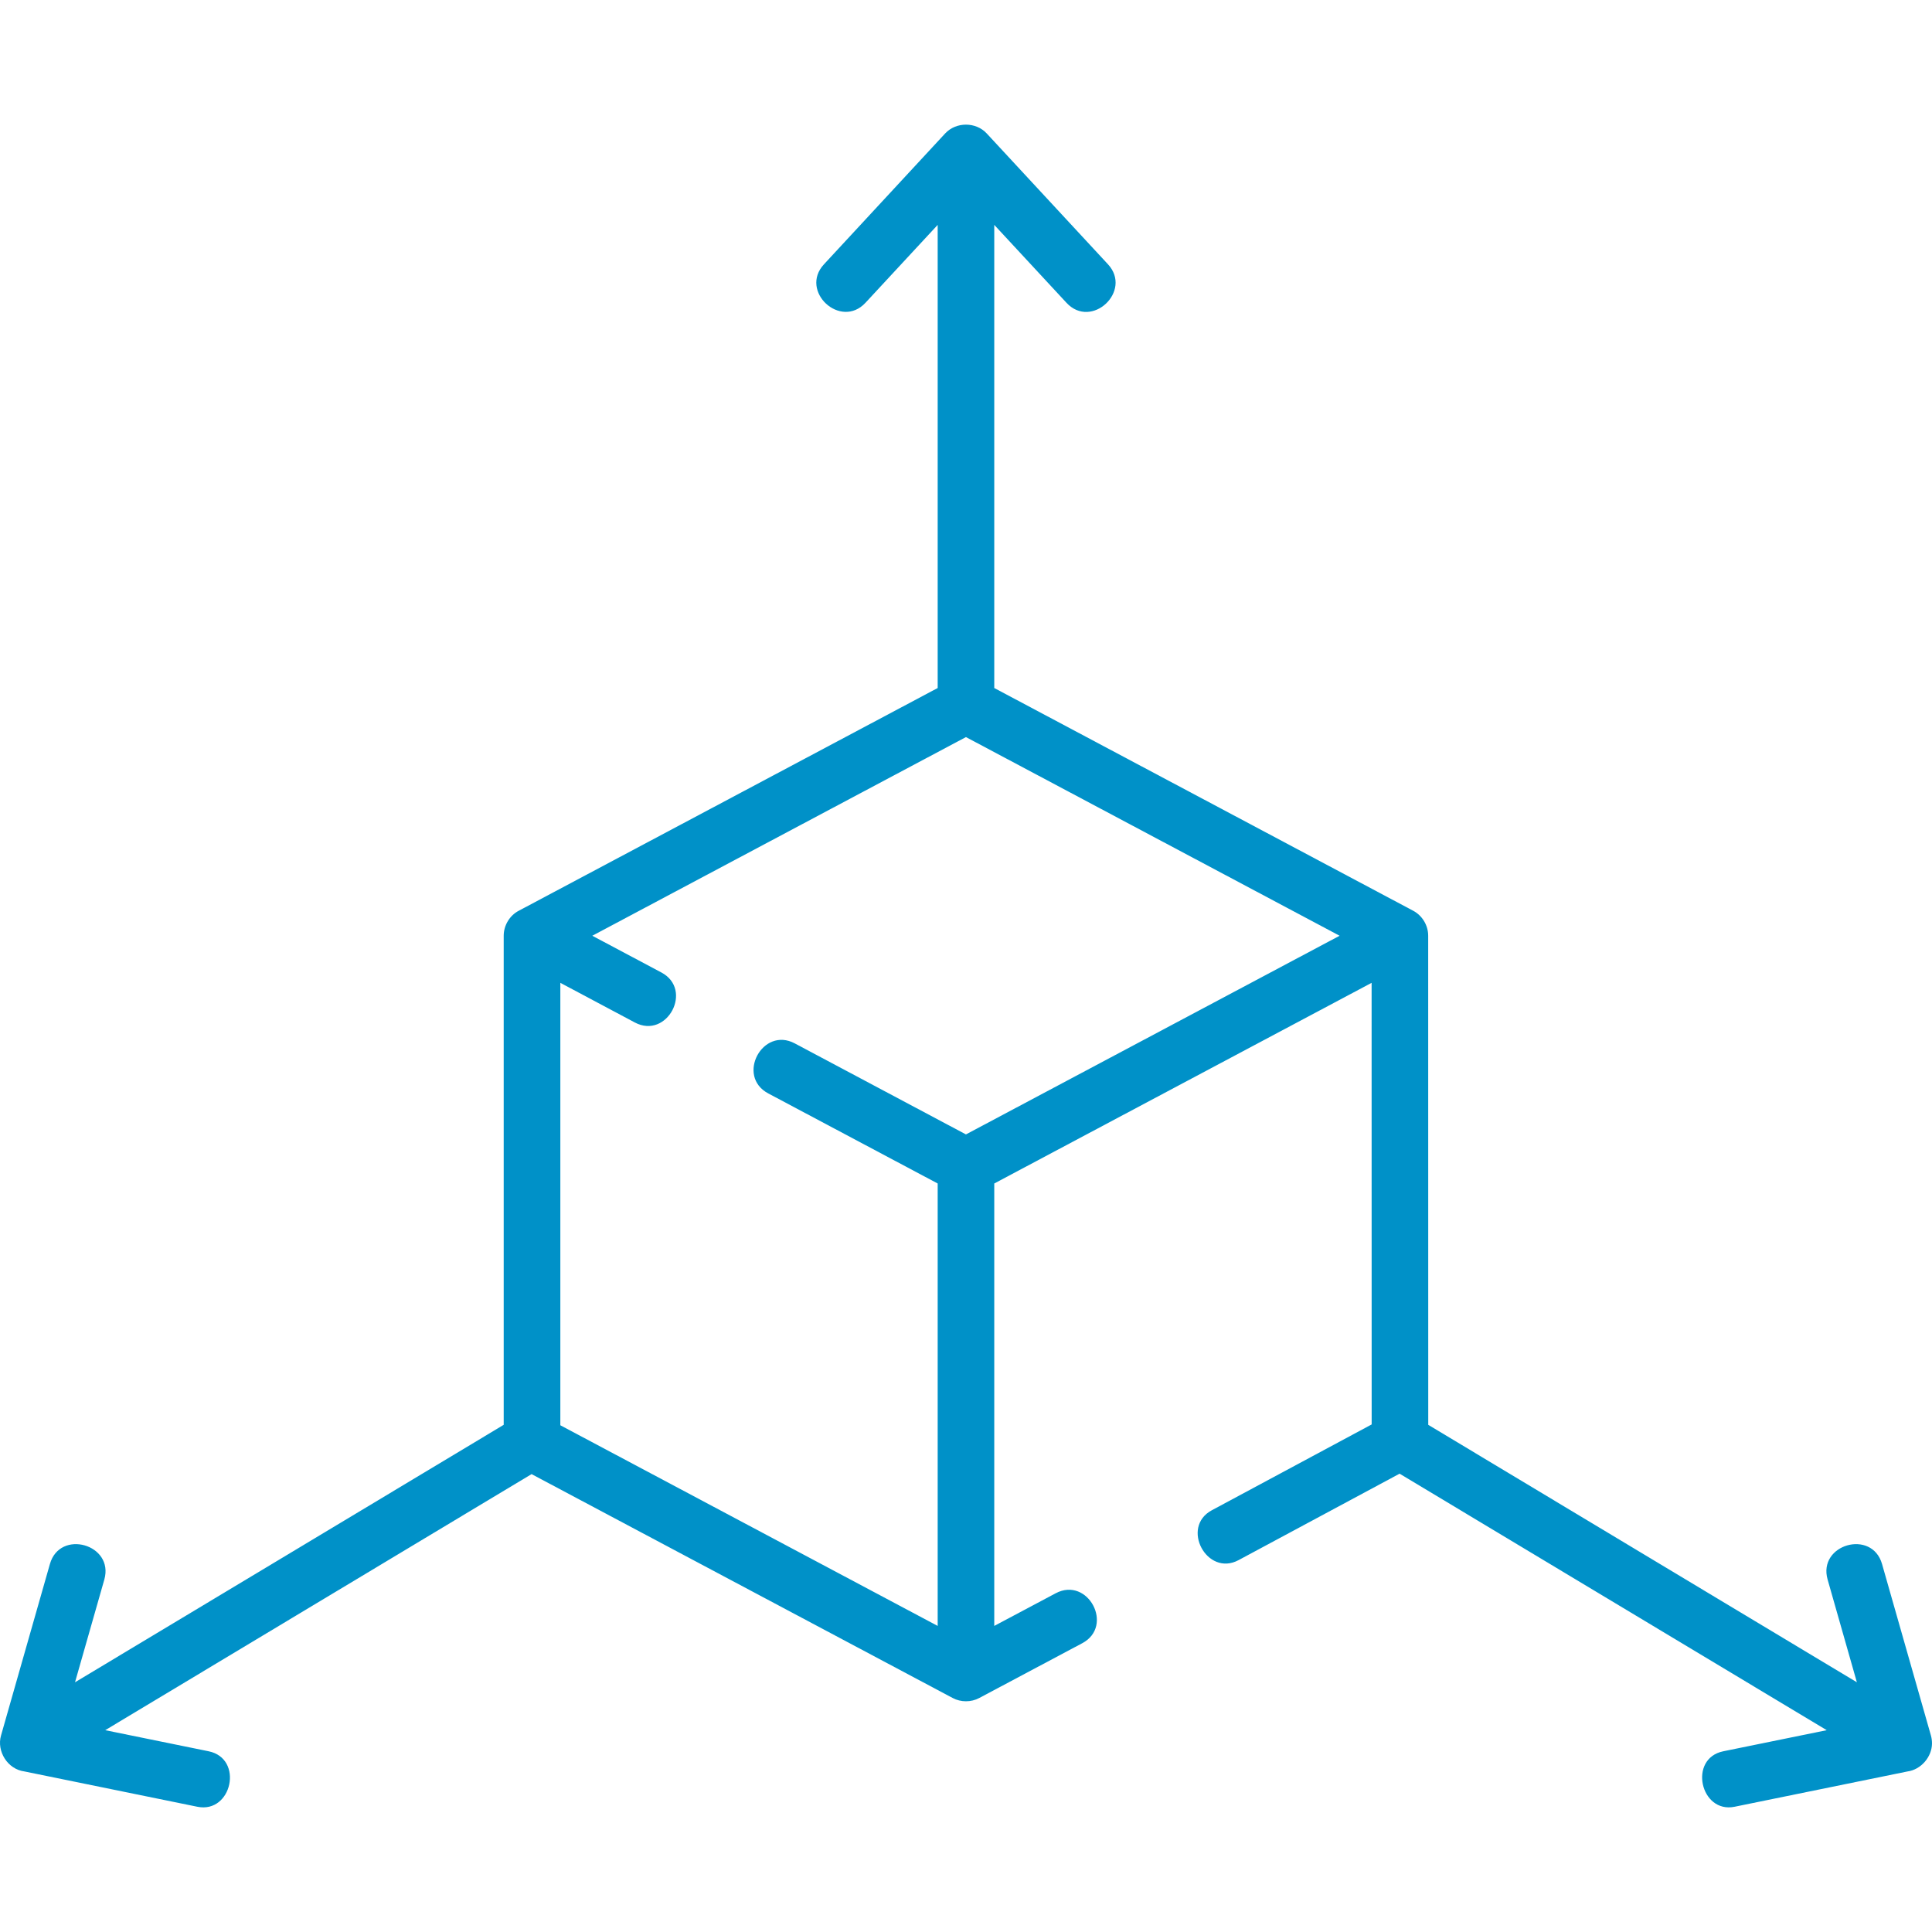 <svg width="35" height="35" viewBox="0 0 35 35" fill="none" xmlns="http://www.w3.org/2000/svg">
<g clip-path="url(#clip0_47:901)">
<path d="M35 31.586C35 31.538 34.994 31.488 34.981 31.442L34.095 28.334C33.913 27.696 32.927 27.977 33.109 28.615L33.639 30.476L25.874 25.812L25.873 16.952C25.873 16.765 25.767 16.587 25.601 16.499L18.012 12.464V4.074L19.32 5.485C19.774 5.975 20.52 5.272 20.072 4.788L17.875 2.417C17.678 2.205 17.321 2.205 17.123 2.417L14.927 4.788C14.476 5.275 15.228 5.971 15.679 5.485L16.987 4.074V12.464L9.398 16.499C9.232 16.585 9.125 16.766 9.125 16.952V25.812L1.359 30.476L1.89 28.615C2.071 27.977 1.085 27.696 0.904 28.334L0.018 31.442C-0.062 31.721 0.132 32.052 0.446 32.092L3.575 32.731C4.204 32.859 4.419 31.857 3.78 31.726L1.906 31.344L9.63 26.705L17.259 30.761C17.407 30.84 17.592 30.84 17.74 30.761L19.605 29.769C20.191 29.458 19.709 28.553 19.124 28.864L18.012 29.455V21.44L24.848 17.805L24.849 25.805L21.953 27.36C21.381 27.667 21.866 28.57 22.438 28.263L25.355 26.697L33.093 31.344L31.219 31.726C30.579 31.857 30.804 32.858 31.424 32.731L34.554 32.092C34.803 32.059 34.998 31.826 35 31.586ZM17.499 20.551L14.398 18.902C13.813 18.591 13.331 19.496 13.917 19.808L16.987 21.44V29.455L10.151 25.82V17.805L11.5 18.523C12.085 18.834 12.567 17.928 11.981 17.617L10.73 16.952L17.499 13.353L24.268 16.952L17.499 20.551Z" fill="#0091C8"/>
</g>
<defs>
<clipPath id="clip0_47:901">
<rect width="35" height="35" fill="white"/>
</clipPath>
</defs>
</svg>
